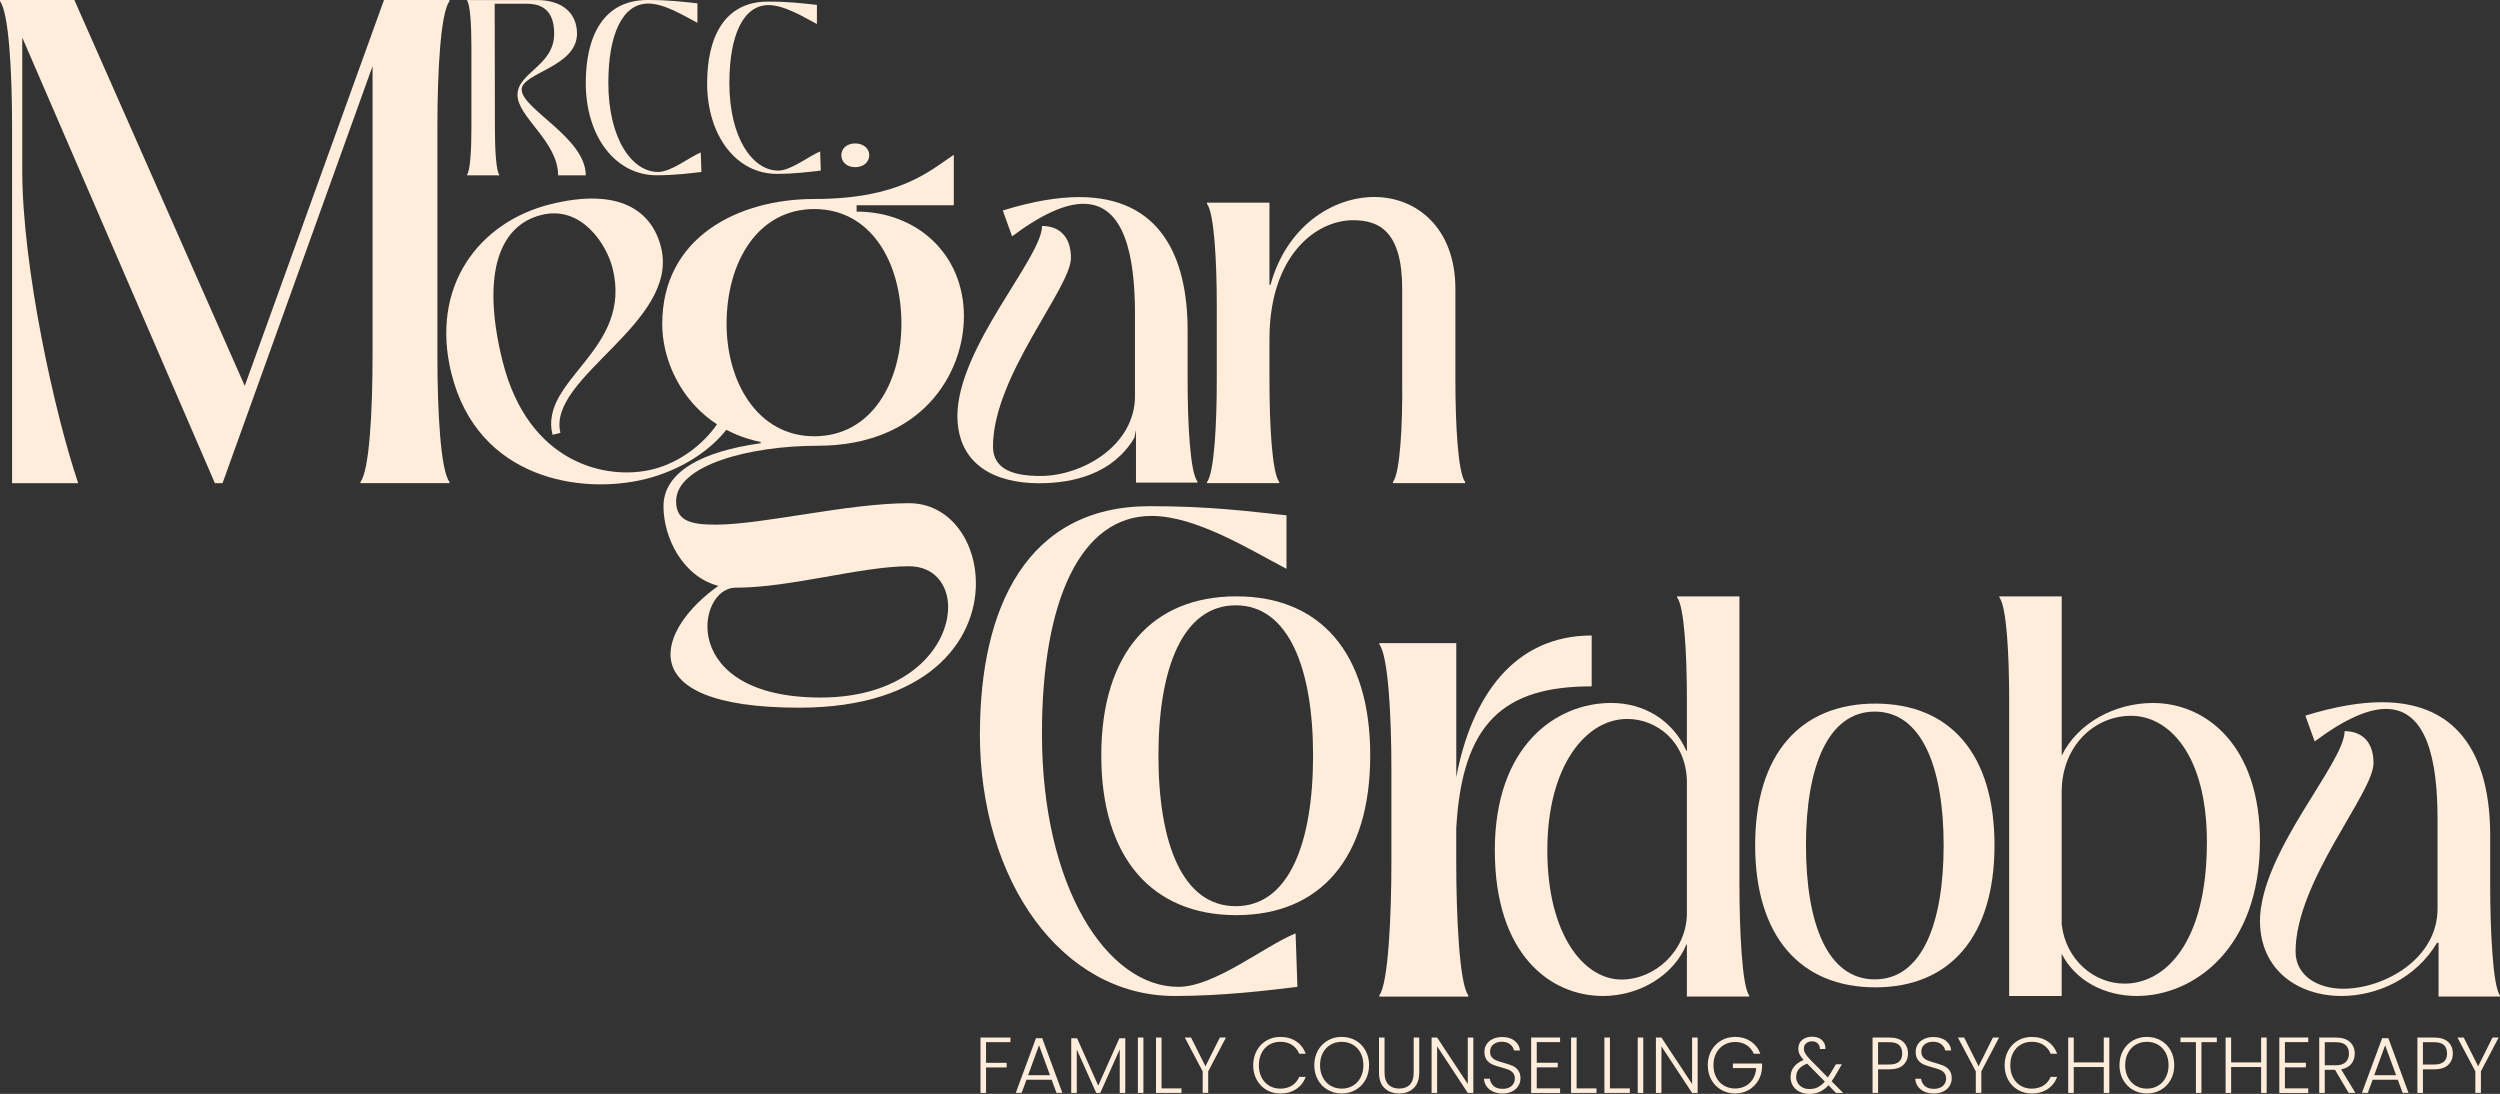 <svg xmlns="http://www.w3.org/2000/svg" id="Layer_2" data-name="Layer 2" viewBox="0 0 618.89 270.79"><rect x="0" y="0" width="618.89" height="270.79" fill="#333333" stroke="none"/><defs><style>      .cls-1 {        fill: #ffeddc;        stroke-width: 0px;      }    </style></defs><g id="_&#xC1;rea_de_Protecci&#xF3;n" data-name="&#xC1;rea de Protecci&#xF3;n"><g><g><path class="cls-1" d="M111.27.31c-2.2,2.83-2.99,17.47-2.99,31.16v56.66c0,13.69.79,28.33,2.99,31.16v.31h-22.03v-.31c2.2-2.83,2.99-17.47,2.99-31.16V16.37l-37.14,103.25h-1.89L5.51,9.29v32.89c0,23.92,8.03,60.28,13.85,77.44H2.99V31.48C2.99,17.78,2.2,3.15,0,.31v-.31h18.41l42.18,95.53L95.06,0h16.21v.31Z"></path><path class="cls-1" d="M111.76,92.5c-5.41-21.72,6.93-37.56,24.47-41.93,17.18-4.28,25.17,1.68,27.41,10.63,4.68,18.77-28.33,32.21-24.9,45.95l-1.96.49c-3.42-13.74,19.95-20.87,14.87-41.23-1.47-5.89-7.69-15.68-17.62-13.2-11.29,2.81-14.61,16.15-9.63,36.15,6.39,25.64,26,29.62,37.17,26.83,7.12-1.77,13.41-6.86,16.72-12.38l1.84,2.15c-4.3,5.76-11.85,10.51-20.31,12.62-15.95,3.97-41.54.06-48.05-26.07Z"></path><path class="cls-1" d="M241.59,144.41c0,14.22-11.87,30.78-43.75,30.78-42.97,0-34.69-19.84-20-30.15-8.91-2.34-13.59-12.03-13.59-19.69,0-8.44,9.37-13.59,24.06-15.62v-.31c-16.72-3.44-24.37-17.81-24.37-29.22,0-21.56,18.9-30.94,37.65-30.94,21.09,0,28.43-6.88,34.53-10.94v12.5h-24.06v1.56c14.69,0,26.56,10.31,26.56,25.94,0,14.06-10.31,32.03-36.25,32.03-16.87,0-35,4.84-35,13.75,0,5,3.91,5.78,9.84,5.78,11.56,0,32.65-5.31,47.81-5.31,10,0,16.56,9.22,16.56,19.84ZM234.72,150.34c0-5.63-3.44-10.16-9.69-10.16-11.87,0-29.22,5.31-42.97,5.31-9.69,0-14.22,27.19,21.09,27.19,21.87,0,31.56-12.81,31.56-22.34ZM201.59,108c14.22,0,21.56-13.44,21.56-27.81,0-15.47-7.66-28.44-21.56-28.44s-21.72,12.97-21.72,28.44c0,14.37,7.66,27.81,21.72,27.81Z"></path><path class="cls-1" d="M298.79,119.36c1.79-2.3,2.43-14.19,2.43-25.32v-18.28c0-11.12-.64-23.01-2.43-25.32v-.26h15.47v20.33h.26c3.96-14.45,15.34-21.74,25.7-21.74s20.07,7.54,20.07,22.76v22.5c0,11.12.64,23.02,2.43,25.32v.26h-17.9v-.26c1.79-2.3,2.43-14.19,2.3-25.32v-22.5c0-14.32-5.75-17.01-12.15-17.01-9.21,0-20.59,8.7-20.71,29.15v10.36c0,11.12.64,23.02,2.43,25.32v.26h-17.9v-.26Z"></path><path class="cls-1" d="M242.59,181.63c0-31.17,11.6-56.32,42.01-56.32,14.91,0,23.79,1.2,33.88,2.26v13.25c-9.18-4.82-22.44-13.1-33.43-13.1-17.47,0-27.11,20.78-27.11,53.91,0,38.25,16.26,62.67,33.73,62.67,9.03,0,21.08-9.94,29.06-13.25l.45,13.25c-7.38.9-18.52,2.26-30.42,2.26-27.86,0-48.19-28.34-48.19-64.93Z"></path><path class="cls-1" d="M272.63,187.02c0-25.38,12.62-39.39,33.43-39.39s33.15,14.01,33.15,39.39-12.34,39.53-33.15,39.53-33.43-14.15-33.43-39.53ZM325.06,187.02c0-21.64-6.1-37.17-19.14-37.17s-19.14,15.39-19.14,37.17,5.96,37.31,19.14,37.31,19.14-15.67,19.14-37.31Z"></path><path class="cls-1" d="M360.5,192.42c3.78-19.99,14.32-35.1,33.53-35.1v12.59c-21.72,0-32.11,8.97-33.53,35.25v8.03c0,13.69.79,30.37,2.99,33.21v.31h-22.03v-.31c2.21-2.83,2.99-19.51,2.99-33.21v-22.51c0-13.69-.79-28.33-2.99-31.16v-.31h19.05v33.21Z"></path><path class="cls-1" d="M370.05,210.48c0-25.88,15.17-36.46,28.81-36.46,8.16,0,15.3,4.33,18.61,11.86h.13v-12.75c0-11.09-.64-22.95-2.42-25.24v-.25h15.43v71.39c0,11.09.64,25.12,2.42,27.41v.25h-15.43v-12.88h-.13c-3.06,7.52-11.47,12.75-20.65,12.75-12.88,0-26.77-10.07-26.77-36.08ZM417.6,226.04v-32.76c-.25-9.69-7.4-15.3-14.79-15.3-10.2,0-19.76,11.6-19.76,32.51s9.05,32,18.36,32c8.29,0,16.19-7.14,16.19-16.45Z"></path><path class="cls-1" d="M434.5,209.24c0-22.59,11.23-35.06,29.75-35.06s29.5,12.47,29.5,35.06-10.99,35.18-29.5,35.18-29.75-12.59-29.75-35.18ZM481.16,209.24c0-19.26-5.43-33.08-17.04-33.08s-17.04,13.7-17.04,33.08,5.31,33.21,17.04,33.21,17.04-13.95,17.04-33.21Z"></path><path class="cls-1" d="M559.46,208.31c0,26.39-16.32,38.25-30.47,38.25-7.9,0-15.17-3.7-18.61-10.45v10.45h-13v-73.43c0-11.09-.64-22.95-2.42-25.24v-.25h15.43v39.39c3.95-8.03,13.13-13,22.57-13,13.13,0,26.52,10.45,26.52,34.29ZM546.33,208.44c0-21.8-9.56-31.24-18.74-31.24s-17.21,7.52-17.21,18.87v32.77c1.02,8.8,8.03,14.66,15.55,14.66,9.82,0,20.4-9.69,20.4-35.06Z"></path><path class="cls-1" d="M559.46,228.16c0-17.13,20.96-39.24,20.96-47.16,3.96,0,7.16,2.3,7.16,7.92,0,7.41-19.3,29.27-19.3,46.65,0,5.88,5.37,9.2,11.76,9.2,10.22,0,23.39-7.41,23.39-19.81v-22.24c0-14.57-2.68-27.22-12.78-27.22-4.35,0-10.1,2.43-17.64,8.05l-2.3-6.39c7.41-2.3,13.68-3.32,18.91-3.32,20.19,0,26.84,14.95,26.84,32.97v12.14c0,11.12.64,25.18,2.43,27.48v.26h-15.21v-13.29h-.38c-5.24,8.82-14.82,13.16-23.64,13.16-10.61,0-20.06-6.26-20.19-18.4Z"></path><path class="cls-1" d="M237,103.1c0-17.13,20.96-39.24,20.96-47.16,3.96,0,7.16,2.3,7.16,7.92,0,7.41-19.3,29.27-19.3,46.65,0,5.88,5.37,7.32,11.76,7.32,10.22,0,23.39-7.41,23.39-19.81v-20.35c0-14.57-2.68-27.22-12.78-27.22-4.35,0-10.1,2.43-17.64,8.05l-2.3-6.39c7.41-2.3,13.68-3.32,18.91-3.32,20.19,0,26.84,14.95,26.84,32.97v12.14c0,11.12.64,23.01,2.43,25.31v.26h-15.21v-13.01l-.38,1.89c-5.24,8.82-14.82,11.28-23.64,11.28-10.61,0-20.06-4.38-20.19-16.52Z"></path></g><g><path class="cls-1" d="M250.14,256.85v1.14h-6.04v5.12h5.1v1.14h-5.1v6.31h-1.37v-13.71h7.41Z"></path><path class="cls-1" d="M260.34,267.3h-6.23l-1.2,3.25h-1.45l5-13.53h1.55l4.98,13.53h-1.45l-1.2-3.25ZM259.93,266.17l-2.71-7.41-2.71,7.41h5.41Z"></path><path class="cls-1" d="M278.57,257.03v13.53h-1.37v-10.8l-4.82,10.8h-1l-4.82-10.76v10.76h-1.37v-13.53h1.45l5.23,11.73,5.24-11.73h1.47Z"></path><path class="cls-1" d="M283.06,256.85v13.71h-1.37v-13.71h1.37Z"></path><path class="cls-1" d="M287.55,269.44h4.92v1.12h-6.29v-13.71h1.37v12.59Z"></path><path class="cls-1" d="M303.49,256.85l-4.39,8.37v5.33h-1.37v-5.33l-4.43-8.37h1.55l3.57,7.12,3.55-7.12h1.53Z"></path><path class="cls-1" d="M311.12,260.08c.59-1.07,1.39-1.89,2.41-2.49,1.02-.6,2.16-.89,3.41-.89,1.53,0,2.84.36,3.93,1.09,1.09.73,1.88,1.75,2.38,3.07h-1.61c-.39-.93-.99-1.65-1.79-2.18s-1.77-.78-2.91-.78c-1.01,0-1.91.23-2.72.71-.8.47-1.44,1.15-1.89,2.03-.46.88-.69,1.91-.69,3.07s.23,2.18.69,3.06c.46.88,1.09,1.55,1.89,2.02.8.47,1.71.71,2.72.71,1.14,0,2.11-.26,2.91-.77.8-.52,1.4-1.23,1.79-2.15h1.61c-.5,1.31-1.29,2.32-2.39,3.04s-2.41,1.08-3.92,1.08c-1.25,0-2.39-.3-3.41-.89-1.02-.6-1.82-1.42-2.41-2.48-.59-1.06-.88-2.26-.88-3.61s.29-2.55.88-3.62Z"></path><path class="cls-1" d="M328.69,269.8c-1.03-.6-1.85-1.42-2.44-2.49-.59-1.07-.89-2.27-.89-3.62s.3-2.55.89-3.62c.6-1.07,1.41-1.89,2.44-2.49,1.03-.6,2.18-.89,3.45-.89s2.44.3,3.47.89,1.84,1.42,2.43,2.49.88,2.27.88,3.62-.29,2.55-.88,3.62-1.4,1.89-2.43,2.49-2.19.89-3.47.89-2.42-.3-3.45-.89ZM334.89,268.79c.81-.47,1.45-1.15,1.92-2.03.47-.88.71-1.9.71-3.07s-.24-2.18-.71-3.06c-.47-.87-1.11-1.55-1.92-2.02-.81-.47-1.73-.7-2.74-.7s-1.93.23-2.74.7c-.81.47-1.45,1.14-1.92,2.02-.47.88-.71,1.9-.71,3.06s.24,2.19.71,3.07,1.11,1.56,1.92,2.03c.81.47,1.73.71,2.74.71s1.93-.24,2.74-.71Z"></path><path class="cls-1" d="M342.75,256.85v8.63c0,1.36.32,2.37.97,3.02s1.53.98,2.66.98,2-.32,2.64-.97c.63-.65.95-1.66.95-3.03v-8.63h1.37v8.61c0,1.74-.46,3.05-1.38,3.92-.92.88-2.12,1.31-3.6,1.31s-2.68-.44-3.6-1.31c-.92-.87-1.38-2.18-1.38-3.92v-8.61h1.37Z"></path><path class="cls-1" d="M364.73,270.56h-1.37l-7.59-11.53v11.53h-1.37v-13.71h1.37l7.59,11.51v-11.51h1.37v13.71Z"></path><path class="cls-1" d="M369.62,270.23c-.69-.31-1.23-.75-1.62-1.31-.39-.56-.6-1.19-.63-1.88h1.45c.07.67.36,1.25.88,1.76s1.29.75,2.29.75c.93,0,1.66-.24,2.21-.71.54-.48.81-1.08.81-1.81,0-.59-.15-1.06-.45-1.42-.3-.36-.67-.63-1.12-.8-.44-.18-1.06-.37-1.84-.58-.91-.25-1.64-.49-2.18-.73-.54-.24-.99-.6-1.37-1.1s-.57-1.17-.57-2.02c0-.71.18-1.34.55-1.89.37-.56.88-.99,1.55-1.3s1.43-.47,2.29-.47c1.27,0,2.29.31,3.07.93.78.62,1.23,1.42,1.34,2.4h-1.49c-.09-.56-.4-1.06-.92-1.5-.52-.44-1.23-.66-2.12-.66-.82,0-1.51.22-2.06.66-.55.44-.82,1.04-.82,1.79,0,.58.15,1.04.45,1.39.3.35.68.62,1.13.8s1.06.38,1.83.59c.89.25,1.61.49,2.16.73.55.24,1.01.61,1.39,1.11.38.5.57,1.16.57,2,0,.64-.17,1.25-.51,1.82-.34.58-.84,1.04-1.51,1.39-.67.35-1.46.53-2.39.53s-1.7-.16-2.38-.47Z"></path><path class="cls-1" d="M380.43,257.97v5.12h5.2v1.14h-5.2v5.2h5.78v1.14h-7.16v-13.73h7.16v1.14h-5.78Z"></path><path class="cls-1" d="M390.3,269.44h4.92v1.12h-6.29v-13.71h1.37v12.59Z"></path><path class="cls-1" d="M398.55,269.44h4.92v1.12h-6.29v-13.71h1.37v12.59Z"></path><path class="cls-1" d="M406.8,256.85v13.71h-1.37v-13.71h1.37Z"></path><path class="cls-1" d="M420.26,270.56h-1.37l-7.59-11.53v11.53h-1.37v-13.71h1.37l7.59,11.51v-11.51h1.37v13.71Z"></path><path class="cls-1" d="M434.16,260.85c-.39-.9-.99-1.61-1.79-2.13-.8-.52-1.75-.77-2.83-.77-1.02,0-1.93.24-2.74.71-.81.47-1.45,1.14-1.92,2.01s-.71,1.88-.71,3.03.24,2.16.71,3.04c.47.88,1.11,1.55,1.92,2.02.81.47,1.73.71,2.74.71.95,0,1.81-.21,2.58-.62s1.38-1,1.84-1.76c.46-.76.73-1.66.79-2.68h-5.76v-1.12h7.22v1c-.07,1.2-.39,2.29-.98,3.26-.59.97-1.38,1.74-2.36,2.3-.99.56-2.09.84-3.32.84s-2.42-.3-3.45-.89c-1.03-.6-1.85-1.42-2.44-2.49-.59-1.07-.89-2.27-.89-3.62s.3-2.55.89-3.62c.6-1.07,1.41-1.89,2.44-2.49,1.03-.6,2.18-.89,3.45-.89,1.46,0,2.74.37,3.84,1.1,1.1.73,1.89,1.75,2.39,3.06h-1.61Z"></path><path class="cls-1" d="M454.51,270.56l-1.86-1.9c-.67.73-1.38,1.27-2.14,1.62s-1.61.52-2.57.52-1.73-.17-2.43-.52-1.25-.83-1.65-1.46c-.39-.63-.59-1.35-.59-2.18,0-.97.27-1.81.82-2.53s1.35-1.28,2.41-1.69c-.46-.51-.79-.98-1-1.42-.21-.44-.31-.91-.31-1.42,0-.88.31-1.59.94-2.13.63-.54,1.46-.81,2.51-.81.98,0,1.78.28,2.39.84.61.56.9,1.29.86,2.2h-1.37c.01-.59-.17-1.05-.54-1.39-.37-.34-.84-.51-1.4-.51-.6,0-1.09.17-1.46.5-.37.33-.56.76-.56,1.28,0,.42.11.82.34,1.22s.59.86,1.09,1.39l4.51,4.57c.18-.25.43-.64.75-1.18l1.25-2.1h1.47l-1.49,2.57c-.35.62-.71,1.16-1.06,1.65l2.86,2.88h-1.78ZM450.01,269.15c.61-.3,1.19-.77,1.74-1.41l-4.37-4.43c-1.82.67-2.73,1.76-2.73,3.29,0,.58.14,1.09.42,1.54.28.45.67.81,1.17,1.07.5.26,1.07.39,1.71.39.77,0,1.46-.15,2.07-.45Z"></path><path class="cls-1" d="M471.16,263.64c-.77.72-1.93,1.08-3.47,1.08h-2.76v5.84h-1.37v-13.71h4.14c1.53,0,2.68.36,3.46,1.08.78.72,1.17,1.67,1.17,2.86s-.39,2.12-1.16,2.84ZM470.9,260.79c0-.91-.25-1.61-.76-2.08-.51-.47-1.33-.71-2.45-.71h-2.76v5.53h2.76c2.14,0,3.22-.91,3.22-2.74Z"></path><path class="cls-1" d="M476.38,270.23c-.69-.31-1.23-.75-1.62-1.31-.39-.56-.6-1.19-.63-1.88h1.45c.07.67.36,1.25.88,1.76s1.29.75,2.29.75c.93,0,1.66-.24,2.21-.71.54-.48.81-1.08.81-1.81,0-.59-.15-1.06-.45-1.42-.3-.36-.67-.63-1.12-.8-.44-.18-1.06-.37-1.84-.58-.91-.25-1.64-.49-2.18-.73-.54-.24-.99-.6-1.37-1.1-.38-.5-.57-1.17-.57-2.02,0-.71.18-1.34.55-1.89.37-.56.88-.99,1.55-1.3s1.43-.47,2.29-.47c1.27,0,2.29.31,3.07.93.78.62,1.23,1.42,1.34,2.4h-1.49c-.09-.56-.4-1.06-.92-1.5-.52-.44-1.23-.66-2.12-.66-.82,0-1.51.22-2.06.66-.55.44-.82,1.04-.82,1.79,0,.58.15,1.04.45,1.39.3.35.68.62,1.13.8s1.06.38,1.83.59c.89.25,1.61.49,2.16.73.55.24,1.01.61,1.39,1.11.38.5.57,1.16.57,2,0,.64-.17,1.25-.51,1.82-.34.58-.84,1.04-1.51,1.39-.67.35-1.46.53-2.39.53s-1.7-.16-2.38-.47Z"></path><path class="cls-1" d="M494.88,256.85l-4.39,8.37v5.33h-1.37v-5.33l-4.43-8.37h1.55l3.57,7.12,3.55-7.12h1.53Z"></path><path class="cls-1" d="M497.14,260.08c.59-1.07,1.39-1.89,2.41-2.49,1.02-.6,2.16-.89,3.41-.89,1.53,0,2.84.36,3.93,1.09,1.09.73,1.88,1.75,2.38,3.07h-1.61c-.39-.93-.99-1.65-1.79-2.18s-1.77-.78-2.91-.78c-1.01,0-1.91.23-2.72.71-.8.47-1.44,1.15-1.89,2.03-.46.88-.69,1.91-.69,3.07s.23,2.18.69,3.06c.46.88,1.09,1.55,1.89,2.02.8.47,1.71.71,2.72.71,1.14,0,2.11-.26,2.91-.77.8-.52,1.4-1.23,1.79-2.15h1.61c-.5,1.31-1.29,2.32-2.39,3.04s-2.41,1.08-3.92,1.08c-1.25,0-2.39-.3-3.41-.89-1.02-.6-1.82-1.42-2.41-2.48-.59-1.06-.88-2.26-.88-3.61s.29-2.55.88-3.62Z"></path><path class="cls-1" d="M522.17,256.85v13.71h-1.37v-6.41h-7.43v6.41h-1.37v-13.71h1.37v6.16h7.43v-6.16h1.37Z"></path><path class="cls-1" d="M528.02,269.8c-1.03-.6-1.85-1.42-2.44-2.49-.59-1.07-.89-2.27-.89-3.62s.3-2.55.89-3.62c.6-1.07,1.41-1.89,2.44-2.49,1.03-.6,2.18-.89,3.45-.89s2.44.3,3.47.89,1.84,1.42,2.43,2.49.88,2.27.88,3.62-.29,2.55-.88,3.62-1.4,1.89-2.43,2.49-2.19.89-3.47.89-2.42-.3-3.45-.89ZM534.21,268.79c.81-.47,1.45-1.15,1.92-2.03.47-.88.71-1.9.71-3.07s-.24-2.18-.71-3.06c-.47-.87-1.11-1.55-1.92-2.02-.81-.47-1.73-.7-2.74-.7s-1.93.23-2.74.7c-.81.47-1.45,1.14-1.92,2.02-.47.88-.71,1.9-.71,3.06s.24,2.19.71,3.07,1.11,1.56,1.92,2.03c.81.47,1.73.71,2.74.71s1.93-.24,2.74-.71Z"></path><path class="cls-1" d="M548.78,256.85v1.14h-3.8v12.57h-1.37v-12.57h-3.82v-1.14h9Z"></path><path class="cls-1" d="M561.13,256.85v13.71h-1.37v-6.41h-7.43v6.41h-1.37v-13.71h1.37v6.16h7.43v-6.16h1.37Z"></path><path class="cls-1" d="M565.64,257.97v5.12h5.2v1.14h-5.2v5.2h5.78v1.14h-7.16v-13.73h7.16v1.14h-5.78Z"></path><path class="cls-1" d="M581.43,270.56l-3.39-5.73h-2.53v5.73h-1.37v-13.71h4.12c1.53,0,2.69.37,3.48,1.1.79.73,1.19,1.69,1.19,2.88,0,.99-.28,1.84-.85,2.54-.57.7-1.41,1.15-2.52,1.36l3.53,5.82h-1.65ZM575.51,263.72h2.76c1.07,0,1.88-.26,2.42-.79.54-.52.81-1.22.81-2.1s-.26-1.6-.78-2.09-1.35-.73-2.47-.73h-2.74v5.71Z"></path><path class="cls-1" d="M593.59,267.3h-6.23l-1.2,3.25h-1.45l5-13.53h1.55l4.98,13.53h-1.45l-1.2-3.25ZM593.17,266.17l-2.71-7.41-2.71,7.41h5.41Z"></path><path class="cls-1" d="M606.04,263.64c-.77.72-1.93,1.08-3.47,1.08h-2.76v5.84h-1.37v-13.71h4.14c1.53,0,2.68.36,3.46,1.08.78.72,1.17,1.67,1.17,2.86s-.39,2.12-1.16,2.84ZM605.78,260.79c0-.91-.25-1.61-.76-2.08-.51-.47-1.33-.71-2.45-.71h-2.76v5.53h2.76c2.14,0,3.22-.91,3.22-2.74Z"></path><path class="cls-1" d="M618.55,256.85l-4.39,8.37v5.33h-1.37v-5.33l-4.43-8.37h1.55l3.57,7.12,3.55-7.12h1.53Z"></path></g><g><path class="cls-1" d="M115.61,43.27c.8-1.03,1.09-6.34,1.09-11.3V11.42c0-4.97-.29-10.28-1.09-11.3v-.11h17.3c6.45,0,9.93,3.37,9.93,8.33,0,8.22-13.7,9.7-13.7,13.82,0,4.85,15.87,11.93,15.87,21.24h-6.85c0-8.39-10.05-14.39-10.05-19.92s9.08-7.19,9.08-15.13c0-4.28-1.66-7.42-6.68-7.42h-8.05l.06,31.06c0,4.97.29,10.28,1.09,11.3v.11h-7.99v-.11Z"></path><path class="cls-1" d="M145.01,20.51c0-11.35,4.22-20.51,15.3-20.51,5.43,0,8.67.44,12.34.82v4.83c-3.35-1.76-8.17-4.77-12.18-4.77-6.36,0-9.87,7.57-9.87,19.64,0,13.93,5.92,22.05,12.29,22.05,3.29,0,7.68-3.62,10.59-4.83l.16,4.83c-2.69.33-6.75.82-11.08.82-10.15,0-17.55-9.54-17.55-22.87Z"></path><path class="cls-1" d="M175.06,20.56c0-11.16,4.15-20.16,15.04-20.16,5.34,0,8.52.43,12.13.81v4.74c-3.29-1.72-8.03-4.69-11.97-4.69-6.25,0-9.7,7.44-9.7,19.3,0,13.69,5.82,21.67,12.07,21.67,3.23,0,7.55-3.56,10.4-4.74l.16,4.74c-2.64.32-6.63.81-10.89.81-9.97,0-17.25-9.38-17.25-22.48Z"></path><path class="cls-1" d="M208.28,38.42c0-1.66,1.37-2.91,3.43-2.91s3.48,1.26,3.48,2.91-1.37,2.97-3.48,2.97-3.43-1.31-3.43-2.97Z"></path></g></g></g></svg>